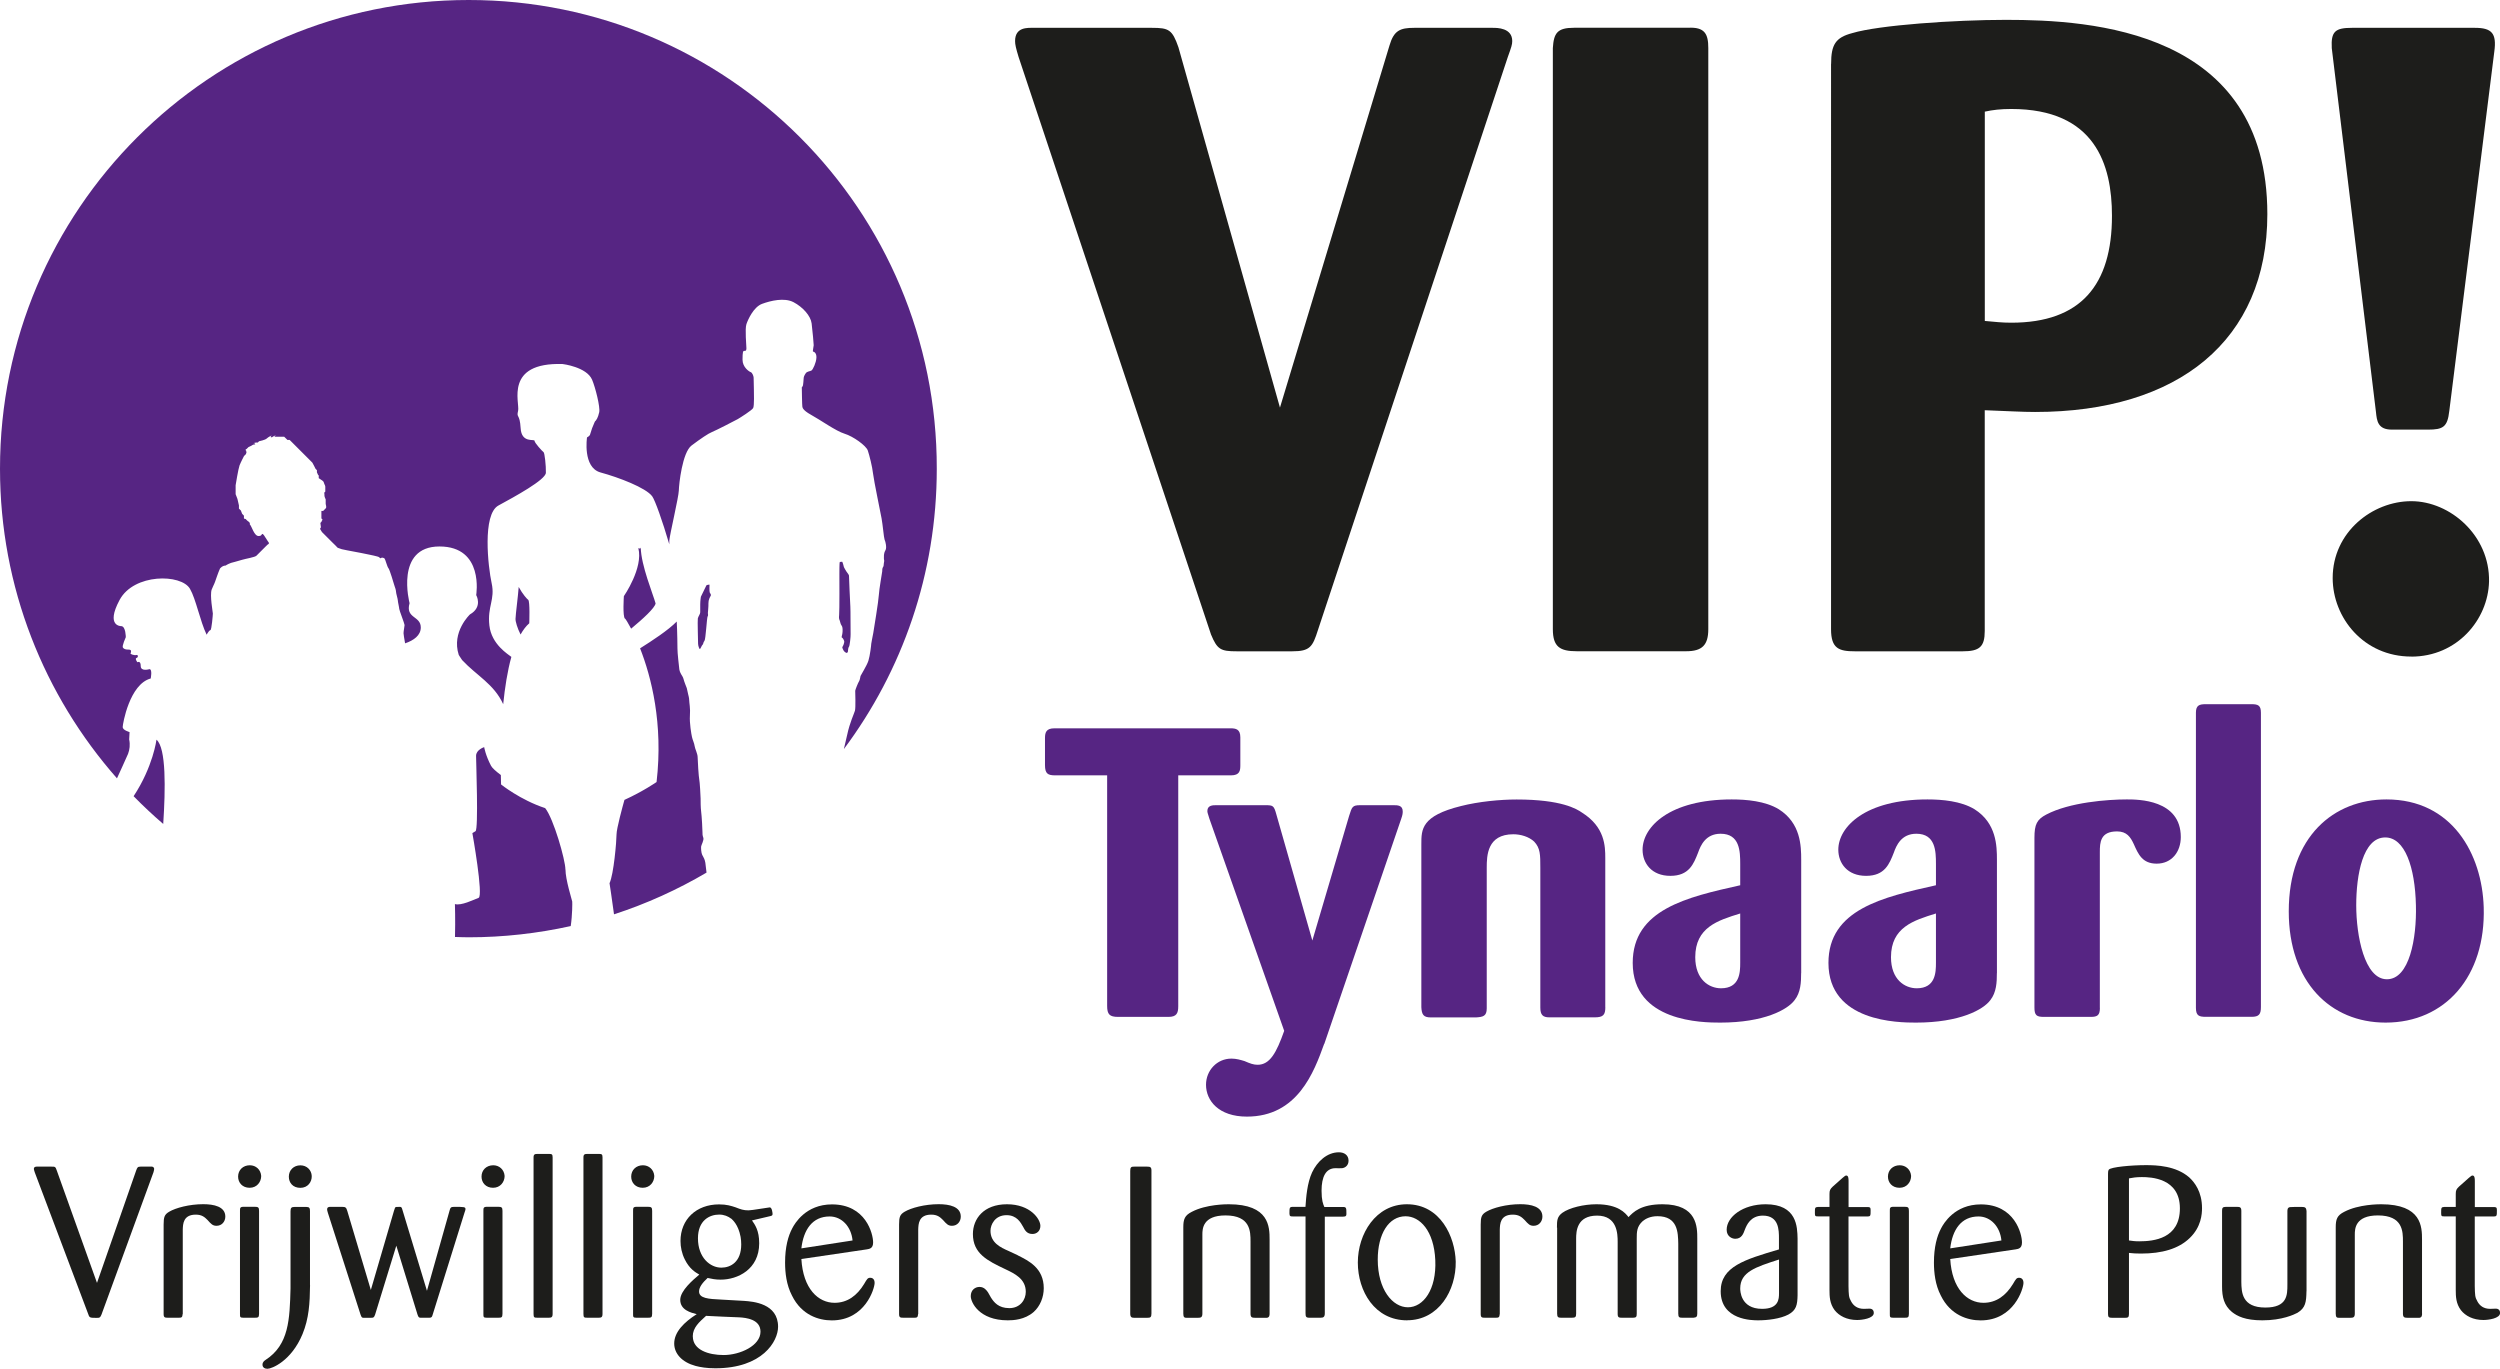 <?xml version="1.0" encoding="UTF-8"?><svg id="a" xmlns="http://www.w3.org/2000/svg" viewBox="0 0 385.34 210.97"><defs><style>.b{fill:#1d1d1b;}.c{fill:#562583;}</style></defs><path class="c" d="M96.35,95.35c.08,.07,.44,.62,.93,1.55,1.84-1.53,3.65-3.18,3.77-3.89-.39-1.43-2.23-5.84-2.29-8.63-.01,.22-.17,.2-.37,.1,.79,3.06-2.23,7.41-2.23,7.41,0,0-.21,3.13,.17,3.47ZM72.24,0C32.34,0,0,32.34,0,72.24,0,90.54,6.82,107.24,18.03,119.97c.57-1.26,1.15-2.49,1.71-3.78,.12-.33,.21-.68,.24-1.05,.03-.37,.02-.75-.07-1.17,.05-.66,.06-1.13,.06-1.13,0,0-1.06-.29-1.06-.77s1.06-6.63,4.32-7.49c0,0,.29-1.44-.19-1.44,0,0-1.35,.42-1.35-.48s-.51-.58-.51-.58c0,0-.45-.58-.13-.67,.32-.1,.22-.54-.03-.45-.26,.1-.96-.13-.9-.25,.07-.13,.23-.58-.25-.58s-.77-.07-.93-.32c-.16-.25,.45-1.6,.45-1.6,0,0,0-1.63-.67-1.7,0,0-2.5,.1-.29-4.03,2.21-4.13,9.51-4.04,10.85-1.73,.92,1.58,1.57,5.02,2.57,7.08,.19-.35,.46-.71,.58-.71,.19,0,.38-2.36,.38-2.55s-.49-2.83-.18-3.7c.15-.42,.34-.7,.52-1.2,.19-.51,.42-1.27,.76-2.04,0,0,.35-.46,.87-.46,0,0,.25-.19,.83-.41,0,0,1.22-.32,1.72-.48,.51-.16,1.97-.39,2.2-.63,.23-.24,1.54-1.54,1.67-1.67,.13-.12,.25-.12,.25-.25s-.14-.27-.14-.27l-.44-.68s-.33-.6-.47-.47c-.13,.14-.13,.31-.53,.31-.71,0-1.04-1.48-1.37-1.81,0,0,.11-.25-.24-.45-.18-.11-.39-.37-.39-.37,0,0-.27,0-.27-.13v-.38l-.28-.29-.19-.5-.3-.3v-.49l-.09-.39-.14-.61-.28-.73v-1.38s.41-2.55,.6-3.05c.19-.5,.69-1.45,.69-1.45l.3-.3,.1-.35-.15-.17,.11-.11-.16-.16h.2l.29-.29s.53-.23,.62-.32c.09-.09,.41-.09,.41-.09,0,0,.03-.19-.19-.19s.31-.1,.31-.1h.28l.2-.2s.94-.19,1.18-.42c.24-.24,.75-.47,.75-.47l-.16,.24s.18,.1,.28,0c.1-.1,.53-.27,.53-.27l-.22,.22h.19c.16,0,.27,0,.27,0h1.05l.34,.33,.17,.17h.34l.34,.34,.21,.21,.27,.27,.44,.44,.17,.17,.36,.36,.29,.29,.38,.38,.38,.38,.27,.27,.38,.38,.25,.46,.25,.5,.21,.21v.33l.17,.38,.11,.11v.41l.57,.38,.17,.17,.14,.39s.13,.22,.13,.38v.75l-.16,.16,.03,.35v.13c0,.16,.19,.56,.19,.56v.66c0,.19,.19,.54,0,.73-.19,.19-.39,.39-.39,.39h-.27v1.15l.19,.22-.1,.1-.09,.22-.16,.16,.09,.69-.11,.11v.17l.27,.44,.36,.36,.53,.53,.71,.71s.25,.25,.35,.34c.09,.1,.47,.48,.47,.48l.63,.22s1.64,.35,1.76,.35,2.39,.47,2.39,.47c0,0,1.48,.29,1.6,.41,.13,.12,.2,.23,.31,.12,.11-.11,.43-.02,.54,.09,.11,.11,.41,1.29,.59,1.48,.19,.19,.85,2.45,.85,2.45l.13,.41s.19,.5,.19,.76,.28,1.13,.28,1.35,.22,1.13,.22,1.32,.82,2.27,.82,2.48-.16,.91-.16,1.26c0,.14,.1,.78,.24,1.56,1.34-.45,2.42-1.23,2.42-2.45,0-1.82-2.4-1.35-1.73-3.74,0,0-2.31-8.74,4.61-8.74s5.66,7.49,5.66,7.49c0,0,1.06,1.83-.96,2.98,0,0-2.88,2.69-1.73,6.24,0,0,.2,.34,.52,.8,2.23,2.4,4.91,3.68,6.33,6.8,.26-2.54,.65-5.1,1.26-7.29-.46-.38-3.07-1.91-3.39-4.85-.33-2.95,.91-3.97,.35-6.51-.55-2.54-1.46-10.6,1.04-11.97,2.5-1.36,7.29-3.97,7.32-5.05,.03-1.08-.19-3.08-.36-3.18-.16-.1-1.39-1.43-1.39-1.75s-2.01,.42-2.14-1.94c-.14-2.35-.68-1.49-.39-2.69,.29-1.21-2.17-7.49,6.86-7.2,0,0,3.69,.44,4.54,2.41,.5,1.16,1.28,4.25,1.1,5.02q-.15,.65-.32,.96c-.34,.61-.23,.23-.39,.57q-.41,.87-.72,1.97s-.11,.21-.45,.38c0,0-.7,4.63,2.08,5.4,2.79,.76,6.99,2.35,7.97,3.68,.43,.59,1.58,3.79,2.63,7.39,0-.23,0-.45,.01-.61,.08-.96,1.44-6.69,1.46-7.67,.02-.98,.54-5.87,1.96-6.94,1.42-1.07,2.59-1.86,3.17-2.09,.59-.23,3.55-1.76,3.95-1.98,.39-.23,2.19-1.36,2.38-1.71,.19-.36,.11-2.41,.11-2.91s-.04-1.59-.04-1.78-.19-.75-.44-.84c-.25-.08-1.27-.75-1.27-1.92s.08-1.36,.25-1.36c.16,0,.35,.04,.35-.38s-.25-3.01,0-3.74c.25-.73,1.11-2.65,2.42-3.13,1.31-.48,3.42-1,4.85-.25,1.42,.75,2.63,2.09,2.78,3.26,.15,1.17,.32,3.2,.32,3.37s-.19,.98-.1,.98c.08,0,.56,.15,.52,.94-.04,.79-.54,1.82-.75,1.97-.21,.14-.69,.12-.9,.44-.21,.31-.32,.56-.32,.8s-.08,.91-.1,1.06c-.03,.12-.22,.4-.22,.4l.04,.02c0,.13,.04,2.74,.08,2.85,.04,.1-.04,.5,1.33,1.26,1.38,.75,3.87,2.53,5.18,2.92,1.32,.4,3.33,1.84,3.58,2.59,.25,.75,.69,2.47,.81,3.57,.13,1.11,1.15,6,1.31,6.88,.17,.88,.36,3.03,.46,3.26,.1,.23,.16,.48,.21,.78,.04,.29,.07,.67-.08,.9-.14,.23-.22,.56-.22,.71s-.03,.69,.02,.77c.04,.09,0,.31-.04,.53-.04,.21,0,.42-.12,.56-.13,.15-.13,.54-.13,.67s-.48,2.76-.52,3.64c-.04,.88-.77,5.33-.86,5.87-.09,.54-.31,1.49-.31,1.65s-.19,1.84-.44,2.62c-.25,.77-1.17,2.21-1.21,2.34-.04,.12-.1,.65-.23,.82-.13,.17-.59,1.33-.59,1.46s.09,2.61-.04,3.07c-.13,.46-.8,1.84-1.19,3.68-.16,.75-.35,1.54-.52,2.24,8.99-12.04,14.32-26.99,14.32-43.18C144.48,32.34,112.14,0,72.24,0Zm36.02,131.84c-.21-.46-.21-1.15-.19-1.37,.02-.21,.46-.98,.34-1.33-.13-.35-.15-.67-.13-.79,.02-.13-.12-2.69-.21-3.28-.08-.58-.08-1.67-.08-1.99s-.13-2.63-.21-2.94c-.08-.31-.25-2.95-.25-3.45s-.41-1.29-.46-1.69c-.04-.4-.34-1.02-.41-1.4-.09-.38-.4-2.16-.32-3.28,.09-1.13-.11-2.03-.11-2.39s-.13-.77-.17-.96c-.03-.19-.2-.9-.2-.9,0,0-.46-1.15-.5-1.4-.04-.25-.35-.71-.35-.71,0,0-.25-.42-.3-.77-.04-.36-.31-2.66-.29-3.22,.02-.56-.06-2.65-.06-2.97,0-.09-.02-.57-.05-1.2-1.31,1.34-3.82,2.98-5.65,4.13,1.71,4.36,3.59,11.57,2.54,20.61,0,0-2.09,1.45-4.95,2.75-.28,.99-1.22,4.44-1.22,5.31,0,1.02-.43,6.18-1.08,7.53,0,0,.37,2.39,.69,4.8,5.02-1.63,9.79-3.8,14.26-6.43-.07-.71-.14-1.3-.18-1.51-.12-.65-.23-.69-.44-1.15Zm1.1-41.73s-.44,.02-.49,.14c-.06,.12-.84,1.73-.84,1.73,0,0-.1,.62-.1,1.19v1.21c0,.27-.31,.64-.37,.95-.06,.31,.04,3.58,.04,3.89s.19,.84,.28,.82c.1-.02,.29-.58,.41-.66,.13-.08,.09-.39,.29-.6,.2-.21,.37-3.64,.49-3.76,.12-.12,.04-.45,.04-.53s.08-.84,.08-1.07,0-.61,.04-.82c.04-.21,.13-.33,.13-.41l.21-.41c.04-.14-.09-.31-.17-.45-.08-.14-.04-1.21-.04-1.21Zm-22.21,43.91c0-1.44-1.82-7.85-3.12-9.46-3.84-1.26-6.8-3.65-6.8-3.65,0,0-.02-.54-.03-1.45-.76-.57-1.33-1.08-1.51-1.42-.86-1.63-1.06-2.88-1.06-2.88,0,0-1.25,.39-1.25,1.35s.39,11.33-.09,11.61l-.48,.29s1.73,9.7,.96,9.98c-.77,.29-2.69,1.25-3.65,.96,0,0,.08,2.47,.01,5.07,.71,.02,1.41,.05,2.12,.05,5.4,0,10.65-.61,15.72-1.73,.26-1.74,.25-3.61,.23-3.78-.05-.29-1.04-3.38-1.04-4.95Zm-66.56-11.3c1.46,1.49,2.98,2.92,4.57,4.28,.35-5.39,.47-11.7-1.04-12.99,0,0-.52,4.16-3.53,8.72Zm109.84-22.09c.17,.04,.27-.12,.27-.25,0-.12,.04-.59,.16-.7,.12-.1,.27-1.62,.25-1.93-.02-.31,0-3.87-.04-4.26-.04-.39-.21-4.64-.21-4.77s-.32-.51-.39-.62c-.06-.1-.37-.6-.39-.68-.02-.08-.19-.78-.27-.84,0,0-.31,.04-.37,.04-.06,0-.06,1.71-.06,1.87s.03,5.8-.04,6.31c-.06,.51,.02,.68,.1,.86,.08,.19,.1,.53,.27,.74,.16,.21,.18,.49,.16,.99-.02,.49-.23,.84-.1,.88,.12,.04,.29,.33,.35,.55,.06,.23-.18,.79-.26,.87-.09,.08,.04,.31,.12,.49,.08,.18,.29,.39,.45,.43Zm-48.85-4.56s.13-3.44-.17-3.62c-.13-.07-.83-.82-1.46-1.98-.1,1.45-.47,4.17-.49,4.91-.02,.41,.29,1.47,.78,2.42,.4-.71,.84-1.3,1.34-1.73Z"/><g><path class="b" d="M14.95,197.74l6.04-17.33c.17-.46,.23-.59,.66-.59h1.81c.23,.07,.3,.2,.3,.36,0,.1-.03,.23-.1,.5l-8.02,21.95c-.2,.46-.26,.5-.69,.5-1.02,0-1.16,0-1.32-.5l-8.28-21.95c-.1-.36-.13-.4-.13-.5,0-.4,.4-.36,.56-.36h2.18c.53,0,.59,0,.79,.59l6.2,17.33Z"/><path class="b" d="M28.15,202.55c-.03,.53-.2,.56-.59,.56h-1.68c-.46,0-.66-.03-.66-.56v-13.8c0-1.16,.13-1.55,.86-1.98,.99-.59,3.1-1.16,5.25-1.16,1.62,0,3.4,.36,3.4,1.91,0,.76-.53,1.42-1.35,1.42-.59,0-.83-.26-1.39-.89-.43-.43-.86-.83-1.81-.83-1.95,0-1.98,1.45-2.01,2.31v13Z"/><path class="b" d="M38.48,183.08c-1.12,0-1.78-.79-1.78-1.72,0-1.02,.76-1.75,1.81-1.75,.92,0,1.68,.66,1.75,1.65,0,.92-.66,1.82-1.78,1.82Zm1.45,19.44c0,.56-.17,.59-.66,.59h-1.78c-.5,0-.5-.13-.5-.59v-15.88c0-.43,0-.63,.56-.63h1.72c.53,0,.66,.1,.66,.63v15.88Z"/><path class="b" d="M47.79,198.07c-.03,2.81-.17,5.15-1.16,7.56-1.72,4.16-4.75,5.35-5.41,5.35-.4,0-.76-.2-.76-.63,0-.4,.26-.59,.46-.73,3.63-2.34,3.73-6.27,3.86-11.02v-11.88c0-.56,.13-.69,.66-.69h1.75c.5,0,.59,.17,.59,.66v11.39Zm-1.49-14.98c-1.16,0-1.78-.79-1.78-1.72,0-1.02,.76-1.75,1.78-1.75s1.72,.76,1.75,1.65c.03,.89-.59,1.82-1.75,1.82Z"/><path class="b" d="M61.09,191.99l-3.27,10.63c-.17,.46-.23,.5-.66,.5h-1.16c-.23,0-.3-.13-.43-.5l-5.02-15.64c-.1-.36-.13-.43-.13-.56,0-.4,.33-.4,.5-.4h1.82c.53,0,.63,.1,.79,.63l3.63,12.18,3.56-12.18c.03-.07,.13-.4,.17-.5,.07-.13,.23-.13,.73-.13,.26,0,.3,.07,.43,.53l3.76,12.41,3.47-12.31c.13-.5,.2-.63,.69-.63,1.58,0,1.78,0,1.78,.36,0,.1-.03,.17-.17,.59l-4.88,15.64c-.1,.36-.17,.5-.5,.5h-1.39c-.23,0-.33-.1-.46-.5l-3.27-10.63Z"/><path class="b" d="M76,183.08c-1.12,0-1.78-.79-1.78-1.72,0-1.02,.76-1.75,1.81-1.75,.92,0,1.68,.66,1.75,1.65,0,.92-.66,1.82-1.78,1.82Zm1.45,19.44c0,.56-.17,.59-.66,.59h-1.78c-.5,0-.5-.13-.5-.59v-15.88c0-.43,0-.63,.56-.63h1.72c.53,0,.66,.1,.66,.63v15.88Z"/><path class="b" d="M82.24,178.39c0-.5,.23-.53,.66-.53h1.65c.5,0,.63,.03,.63,.53v24.13c0,.53-.2,.59-.63,.59h-1.68c-.53,0-.63-.03-.63-.59v-24.13Z"/><path class="b" d="M89.93,178.39c0-.5,.23-.53,.66-.53h1.65c.5,0,.63,.03,.63,.53v24.13c0,.53-.2,.59-.63,.59h-1.68c-.53,0-.63-.03-.63-.59v-24.13Z"/><path class="b" d="M99.07,183.08c-1.12,0-1.78-.79-1.78-1.72,0-1.02,.76-1.75,1.81-1.75,.92,0,1.68,.66,1.75,1.65,0,.92-.66,1.82-1.78,1.82Zm1.45,19.44c0,.56-.17,.59-.66,.59h-1.78c-.5,0-.5-.13-.5-.59v-15.88c0-.43,0-.63,.56-.63h1.72c.53,0,.66,.1,.66,.63v15.88Z"/><path class="b" d="M115.9,188.1c.46,.66,1.12,1.55,1.12,3.53,0,4.03-3.33,5.61-5.94,5.61-.83,0-1.39-.13-2.01-.26-.79,.73-1.32,1.42-1.32,2.08,0,1.06,1.45,1.16,3.37,1.25l3.53,.2c1.45,.1,5.28,.4,5.28,3.99,0,2.25-2.41,6.4-9.67,6.4-1.35,0-2.31-.17-3.04-.36-2.08-.56-3.3-1.88-3.3-3.46,0-1.78,1.55-3.3,3.47-4.52-.89-.23-2.54-.63-2.54-2.21,0-1.42,2.01-3.1,2.94-3.89-.63-.36-1.52-.89-2.24-2.34-.46-.92-.66-1.91-.66-2.84,0-3.33,2.44-5.64,5.94-5.64,1.19,0,1.88,.23,2.57,.46,.76,.3,1.19,.46,1.98,.46,.5,0,3.07-.46,3.27-.46,.36,0,.43,.92,.43,1.02,0,.23-.1,.26-.36,.33l-2.81,.66Zm-9.11,17.89c0,2.08,2.41,2.87,4.75,2.87,2.54,0,5.68-1.45,5.68-3.6,0-1.91-2.21-2.15-3.27-2.21-.73-.03-4.29-.17-5.12-.23-1.06,.96-2.05,1.82-2.05,3.17Zm5.91-18.15c-.46-.36-1.09-.63-1.85-.63-1.48,0-3.27,.89-3.27,3.66,0,2.97,1.88,4.52,3.6,4.52,1.45,0,3.07-.89,3.07-3.57,0-.4-.03-.79-.1-1.19-.36-1.91-1.25-2.61-1.45-2.81Z"/><path class="b" d="M123.52,194.04c.26,4.62,2.61,6.77,5.12,6.77,1.98,0,3.47-1.12,4.55-2.9,.46-.79,.56-.96,.96-.96,.2,0,.66,.1,.66,.79,0,.86-1.45,5.78-6.6,5.78-1.98,0-4.65-.79-6.14-3.83-.86-1.65-1.06-3.53-1.06-5.08,0-2.38,.46-4.09,1.12-5.31,.36-.69,2.05-3.66,6.11-3.66,5.21,0,6.34,4.52,6.34,5.87,0,.92-.56,.99-.96,1.06l-10.1,1.49Zm7.89-2.84c-.2-2.11-1.65-3.7-3.53-3.7-2.67,0-4.03,2.05-4.36,4.92l7.89-1.22Z"/><path class="b" d="M141.51,202.55c-.03,.53-.2,.56-.59,.56h-1.68c-.46,0-.66-.03-.66-.56v-13.8c0-1.16,.13-1.55,.86-1.98,.99-.59,3.1-1.16,5.25-1.16,1.62,0,3.4,.36,3.4,1.91,0,.76-.53,1.42-1.35,1.42-.59,0-.83-.26-1.39-.89-.43-.43-.86-.83-1.81-.83-1.95,0-1.98,1.45-2.01,2.31v13Z"/><path class="b" d="M156.85,193.48c1.72,.86,4.03,1.98,4.03,5.08,0,1.39-.56,2.77-1.55,3.66-1.39,1.22-3.17,1.29-3.99,1.29-4.42,0-5.71-2.77-5.71-3.73s.69-1.42,1.35-1.42c.73,0,1.12,.56,1.32,.86,.1,.17,.23,.4,.43,.76,.46,.73,1.16,1.65,2.84,1.65s2.54-1.29,2.54-2.51c0-2.01-1.72-2.81-3.17-3.5-2.71-1.29-4.98-2.38-4.98-5.41,0-2.34,1.65-4.59,5.25-4.59s5.15,2.28,5.15,3.33c0,.79-.56,1.25-1.22,1.25-.86,0-1.16-.56-1.45-1.12-.36-.63-.96-1.78-2.54-1.78-1.78,0-2.48,1.45-2.48,2.41,0,1.85,1.58,2.58,2.77,3.1l1.42,.66Z"/><path class="b" d="M177.48,202.46c0,.59-.17,.66-.66,.66h-1.98c-.4,0-.63-.07-.63-.66v-21.98c0-.53,.13-.69,.63-.66h1.98c.46,0,.66,.07,.66,.59v22.05Z"/><path class="b" d="M195.69,202.46c0,.3-.03,.59-.4,.66h-1.81c-.53,0-.73-.07-.73-.66v-11.09c0-1.55,0-4.03-3.86-4.03-3.53,0-3.56,2.11-3.56,2.94v12.18c0,.59-.23,.66-.69,.66h-1.62c-.46,.03-.63-.07-.63-.63v-13.3c0-1.25,.2-1.85,1.32-2.41,2.21-1.16,5.31-1.16,5.68-1.16,6.27,0,6.3,3.5,6.3,5.45v11.39Z"/><path class="b" d="M204.2,187.5v14.92c0,.59-.23,.69-.66,.69h-1.72c-.53,0-.59-.17-.59-.73v-14.88h-1.85c-.46,0-.63,0-.63-.46,0-.92,0-1.02,.59-1.02h1.88c.1-1.49,.26-3.66,1.02-5.31,.79-1.68,2.31-3.1,4.13-3.1,.86,0,1.49,.46,1.49,1.29,0,.69-.46,1.09-.99,1.16-.17,.03-.86,0-1.02,0-1.49,0-2.15,1.32-2.15,3.47,0,1.49,.23,2.05,.43,2.51h2.74c.66-.03,.66,.1,.66,1.06,0,.43-.23,.43-.66,.43h-2.67Z"/><path class="b" d="M216.88,203.51c-4.98,0-7.59-4.49-7.59-8.91s2.77-8.98,7.56-8.98c5.18,0,7.43,5.02,7.53,8.84,.07,4.42-2.61,9.04-7.49,9.04Zm-.23-16.04c-2.61,0-4.29,2.74-4.29,6.67,0,4.62,2.28,7.36,4.65,7.36s4.42-2.71,4.22-7.26-2.38-6.77-4.59-6.77Z"/><path class="b" d="M231.16,202.55c-.03,.53-.2,.56-.59,.56h-1.68c-.46,0-.66-.03-.66-.56v-13.8c0-1.16,.13-1.55,.86-1.98,.99-.59,3.1-1.16,5.25-1.16,1.62,0,3.4,.36,3.4,1.91,0,.76-.53,1.42-1.35,1.42-.59,0-.83-.26-1.39-.89-.43-.43-.86-.83-1.82-.83-1.95,0-1.98,1.45-2.01,2.31v13Z"/><path class="b" d="M239.98,189.22c0-1.12,.03-1.68,.83-2.28,1.09-.79,3.33-1.32,5.25-1.32,3.37,0,4.46,1.35,4.95,1.98,.73-.76,1.88-1.98,5.25-1.98,5.38,0,5.35,3.56,5.35,5.31v11.55c0,.46-.13,.59-.59,.63h-1.75c-.43,0-.59-.07-.59-.63v-10.76c-.03-1.75-.07-4.26-3.2-4.26-1.16,0-1.88,.43-2.28,.76-.92,.83-.92,1.68-.92,2.71v11.55c0,.46-.07,.63-.56,.63h-1.72c-.46,0-.66-.03-.66-.59v-11.09c0-1.19-.03-4.06-3.17-4.06s-3.23,2.44-3.23,3.56v11.55c0,.53-.13,.63-.66,.63h-1.68c-.43,0-.59-.1-.59-.63v-13.27Z"/><path class="b" d="M277.07,199.65c-.03,1.49-.2,2.31-1.42,2.97-1.25,.66-3.23,.89-4.65,.89-.89,0-5.78,0-5.78-4.49,0-3.79,3.7-4.88,8.98-6.44v-1.68c0-1.29,0-3.53-2.48-3.53-1.91,0-2.51,1.49-2.77,2.15-.23,.63-.5,1.42-1.49,1.42-.46,0-1.32-.33-1.32-1.39,0-1.98,2.48-3.93,6.01-3.93,4.85,0,4.88,3.53,4.92,5.28v8.75Zm-2.87-5.51c-3.6,1.16-5.97,1.91-5.97,4.46,0,.26,0,3.14,3.37,3.14,2.57,0,2.61-1.52,2.61-2.41v-5.18Z"/><path class="b" d="M284.92,187.47v10.73c.03,1.39,.03,1.75,.4,2.38,.36,.69,.99,1.16,1.98,1.16,.13,0,.73-.03,.86-.03,.59,0,.66,.46,.66,.66,0,.86-1.82,1.09-2.57,1.09-1.58,0-2.77-.63-3.47-1.52-.76-1.02-.79-2.11-.79-3.13v-11.32h-1.75c-.43,0-.5-.03-.5-.5,0-.86,0-.92,.5-.96h1.75v-1.98c0-.59,.1-.76,.5-1.15l1.52-1.35c.33-.3,.46-.36,.56-.36,.33,0,.36,.43,.36,.83v4.03h2.87c.4,0,.53,.03,.53,.46,0,.89,0,.99-.5,.99h-2.9Z"/><path class="b" d="M292.78,183.08c-1.12,0-1.78-.79-1.78-1.72,0-1.02,.76-1.75,1.82-1.75,.92,0,1.68,.66,1.75,1.65,0,.92-.66,1.82-1.78,1.82Zm1.45,19.44c0,.56-.17,.59-.66,.59h-1.78c-.5,0-.5-.13-.5-.59v-15.88c0-.43,0-.63,.56-.63h1.72c.53,0,.66,.1,.66,.63v15.88Z"/><path class="b" d="M300.6,194.04c.26,4.62,2.61,6.77,5.12,6.77,1.98,0,3.46-1.12,4.55-2.9,.46-.79,.56-.96,.96-.96,.2,0,.66,.1,.66,.79,0,.86-1.45,5.78-6.6,5.78-1.98,0-4.65-.79-6.14-3.83-.86-1.65-1.06-3.53-1.06-5.08,0-2.38,.46-4.09,1.12-5.31,.36-.69,2.05-3.66,6.11-3.66,5.21,0,6.34,4.52,6.34,5.87,0,.92-.56,.99-.96,1.06l-10.1,1.49Zm7.89-2.84c-.2-2.11-1.65-3.7-3.53-3.7-2.67,0-4.03,2.05-4.36,4.92l7.89-1.22Z"/><path class="b" d="M324.92,180.97c0-.2,0-.53,.13-.69,.33-.4,3.43-.69,5.71-.69,1.65,0,4.62,.1,6.67,1.88,.83,.76,1.98,2.21,1.98,4.75,0,.92-.13,2.9-1.88,4.59-1.72,1.68-4.29,2.41-7.53,2.41-.76,0-1.22-.03-1.85-.1v9.41c0,.53-.17,.59-.59,.59h-2.01c-.5,0-.63-.1-.63-.59v-21.55Zm3.23,10.23c.5,.07,.89,.13,1.58,.13,2.24,0,6.27-.4,6.27-5.08s-4.49-4.82-5.87-4.82c-.92,0-1.42,.1-1.98,.2v9.57Z"/><path class="b" d="M355.51,199.02c-.03,1.65-.13,2.57-1.39,3.33-.5,.26-2.34,1.16-5.41,1.16-2.67,0-3.89-.66-4.69-1.29-1.22-1.02-1.52-2.28-1.52-3.93v-11.68c0-.43,.1-.59,.59-.59h1.72c.46,0,.66,.07,.66,.63v10.96c.03,1.55,.07,3.93,3.7,3.93,3.4,0,3.4-1.95,3.4-3.53v-11.29c0-.33,.03-.59,.4-.66,.1-.03,1.19-.03,1.82-.03,.53,0,.69,.13,.73,.63v12.38Z"/><path class="b" d="M373.33,202.46c0,.3-.03,.59-.4,.66h-1.82c-.53,0-.73-.07-.73-.66v-11.09c0-1.55,0-4.03-3.86-4.03-3.53,0-3.56,2.11-3.56,2.94v12.18c0,.59-.23,.66-.69,.66h-1.62c-.46,.03-.63-.07-.63-.63v-13.3c0-1.25,.2-1.85,1.32-2.41,2.21-1.16,5.31-1.16,5.68-1.16,6.27,0,6.3,3.5,6.3,5.45v11.39Z"/><path class="b" d="M381.45,187.47v10.73c.03,1.39,.03,1.75,.4,2.38,.36,.69,.99,1.16,1.98,1.16,.13,0,.73-.03,.86-.03,.59,0,.66,.46,.66,.66,0,.86-1.82,1.09-2.57,1.09-1.58,0-2.77-.63-3.47-1.52-.76-1.02-.79-2.11-.79-3.13v-11.32h-1.75c-.43,0-.5-.03-.5-.5,0-.86,0-.92,.5-.96h1.75v-1.98c0-.59,.1-.76,.5-1.15l1.52-1.35c.33-.3,.46-.36,.56-.36,.33,0,.36,.43,.36,.83v4.03h2.87c.4,0,.53,.03,.53,.46,0,.89,0,.99-.5,.99h-2.9Z"/></g><g><path class="b" d="M197.29,62.82L214.17,7.01c.68-2.31,1.63-2.72,3.81-2.72h12.11c.68,0,3,0,3,2.04,0,.54-.14,.95-.68,2.45l-29.27,88.34c-.82,2.59-1.23,3.27-3.95,3.27h-8.58c-2.45,0-2.99-.27-3.95-2.59L157,8.78c-.41-1.36-.54-1.91-.54-2.45,0-2.18,1.91-2.04,2.86-2.04h18.24c2.59,0,3.13,.27,4.08,3l15.65,55.54Z"/><path class="b" d="M263.31,96.98c0,2.45-.95,3.4-3.4,3.4h-16.88c-2.59,0-3.68-.68-3.68-3.4V7.41c.14-2.31,.68-3.13,3.27-3.13h17.56c2.59-.14,3.13,.95,3.13,3.13V96.98Z"/><path class="b" d="M282.24,9.86c0-2.99,.68-4.08,3.27-4.76,4.08-1.23,15.79-2.04,23.68-2.04,13.07,0,40.29,1.5,40.29,29.95,0,19.47-13.75,30.49-35.8,30.49-2.04,0-4.22-.14-7.76-.27v34.03c0,2.45-.82,3.13-3.4,3.13h-16.61c-2.45,0-3.68-.41-3.68-3.4V9.86Zm23.69,39.61c1.63,.14,2.59,.27,4.08,.27,10.75,0,15.52-5.85,15.52-16.47,0-7.9-2.59-16.47-15.52-16.47-1.63,0-2.86,.14-4.08,.41V49.48Z"/><path class="b" d="M377.52,63.36c-.27,2.45-.95,2.86-3.27,2.86h-5.58c-2.18,0-2.31-1.36-2.45-2.72l-6.81-56.08c-.14-2.59,.54-3.13,3.13-3.13h18.92c2.59,0,3.4,.82,3,3.68l-6.94,55.4Zm-5.85,37.84c-7.35,0-12.12-5.99-12.12-12.11,0-7.08,6.13-11.84,12.12-11.84s12.12,5.31,11.98,12.39c-.14,5.85-4.9,11.57-11.98,11.57Z"/></g><g><path class="c" d="M181.61,119.5v35.6c0,1.07-.25,1.64-1.51,1.64h-7.75c-1.32,0-1.7-.38-1.7-1.7v-35.53h-8c-1.13,0-1.58-.25-1.58-1.58v-4.16c0-.88,.19-1.51,1.45-1.51h27.15c.82,0,1.51,.13,1.51,1.39v4.28c0,.82-.06,1.58-1.45,1.58h-8.13Z"/><path class="c" d="M204.1,160.9c-1.57,4.35-4.09,11.21-11.91,11.21-4.35,0-6.3-2.46-6.3-4.91,0-2.21,1.7-4.03,3.91-4.03,.76,0,1.39,.19,2.02,.38,.88,.38,1.39,.57,2.02,.57,1.89,0,2.9-1.83,4.1-5.23l-11.53-32.7c-.31-.95-.31-1.01-.31-1.2,0-.88,.88-.88,1.32-.88h7.62c1.2,0,1.32,.06,1.7,1.45l5.54,19.41,5.67-19.22c.44-1.39,.5-1.64,1.7-1.64h5.17c.57,0,1.39,0,1.39,.95,0,.25,0,.5-.25,1.2l-11.84,34.65Z"/><path class="c" d="M247.44,155.23c0,1.2-.32,1.58-1.64,1.58h-6.99c-1.01,0-1.39-.38-1.39-1.51v-21.55c0-2.02,0-3.02-.95-4.03-.82-.76-2.08-1.13-3.21-1.13-4.03,0-4.1,3.28-4.1,5.17v21.67c0,1.2-.57,1.32-1.64,1.39h-6.99c-1.13,0-1.39-.44-1.45-1.58v-25.14c0-2.27,0-4.35,6.11-5.86,2.71-.69,6.05-1.01,8.57-1.01,6.93,0,9.26,1.45,10.08,2.02,3.53,2.21,3.59,5.17,3.59,6.99v23Z"/><path class="c" d="M277.62,150c0,1.39-.06,2.96-1.01,4.16-1.07,1.45-4.66,3.46-11.47,3.46-2.65,0-13.48-.06-13.48-9.2,0-8.25,8.38-10.14,16.57-11.97v-3.28c0-1.95-.06-4.66-3.02-4.66-2.33,0-3.09,1.83-3.47,2.9-.69,1.76-1.39,3.59-4.28,3.59s-4.28-1.95-4.28-4.03c0-3.53,4.16-7.75,13.74-7.75,2.27,0,5.17,.25,7.25,1.51,3.4,2.14,3.46,5.67,3.46,7.81v17.45Zm-9.39-9.2c-3.46,1.07-6.93,2.14-6.93,6.74,0,3.46,2.14,4.79,3.97,4.79,2.9,0,2.96-2.46,2.96-3.91v-7.62Z"/><path class="c" d="M307.79,150c0,1.39-.06,2.96-1.01,4.16-1.07,1.45-4.66,3.46-11.47,3.46-2.65,0-13.48-.06-13.48-9.2,0-8.25,8.38-10.14,16.57-11.97v-3.28c0-1.95-.06-4.66-3.02-4.66-2.33,0-3.09,1.83-3.47,2.9-.69,1.76-1.39,3.59-4.28,3.59s-4.28-1.95-4.28-4.03c0-3.53,4.16-7.75,13.74-7.75,2.27,0,5.17,.25,7.25,1.51,3.4,2.14,3.46,5.67,3.46,7.81v17.45Zm-9.39-9.2c-3.46,1.07-6.93,2.14-6.93,6.74,0,3.46,2.14,4.79,3.97,4.79,2.9,0,2.96-2.46,2.96-3.91v-7.62Z"/><path class="c" d="M323.67,155.35c0,1.13-.38,1.39-1.39,1.39h-7.25c-1.13,0-1.45-.25-1.45-1.45v-26.15c0-2.08,.38-2.83,1.83-3.59,3.59-1.89,9.45-2.33,12.41-2.33,1.7,0,8.32,0,8.32,5.8,0,2.27-1.39,4.1-3.72,4.1-2.21,0-2.83-1.45-3.53-3.02-.5-1.07-1.07-1.95-2.58-1.95-2.58,0-2.65,1.7-2.65,3.21v24Z"/><path class="c" d="M338.47,109.86c0-1.13,.5-1.32,1.51-1.32h7.06c1.01,0,1.45,.19,1.45,1.32v45.36c0,1.13-.31,1.51-1.45,1.51h-6.99c-1.07,0-1.58-.13-1.58-1.39v-45.49Z"/><path class="c" d="M367.71,157.62c-8.51,0-14.93-6.24-14.93-17.14,0-11.59,6.99-17.26,15.06-17.26,10.14,0,14.74,8.44,14.99,16.63,.32,10.65-5.92,17.77-15.12,17.77Zm-.06-28.54c-3.46,0-4.47,5.8-4.47,10.46s1.26,11.4,4.73,11.4,4.6-6.3,4.47-11.4c-.13-5.86-1.7-10.46-4.73-10.46Z"/></g></svg>
